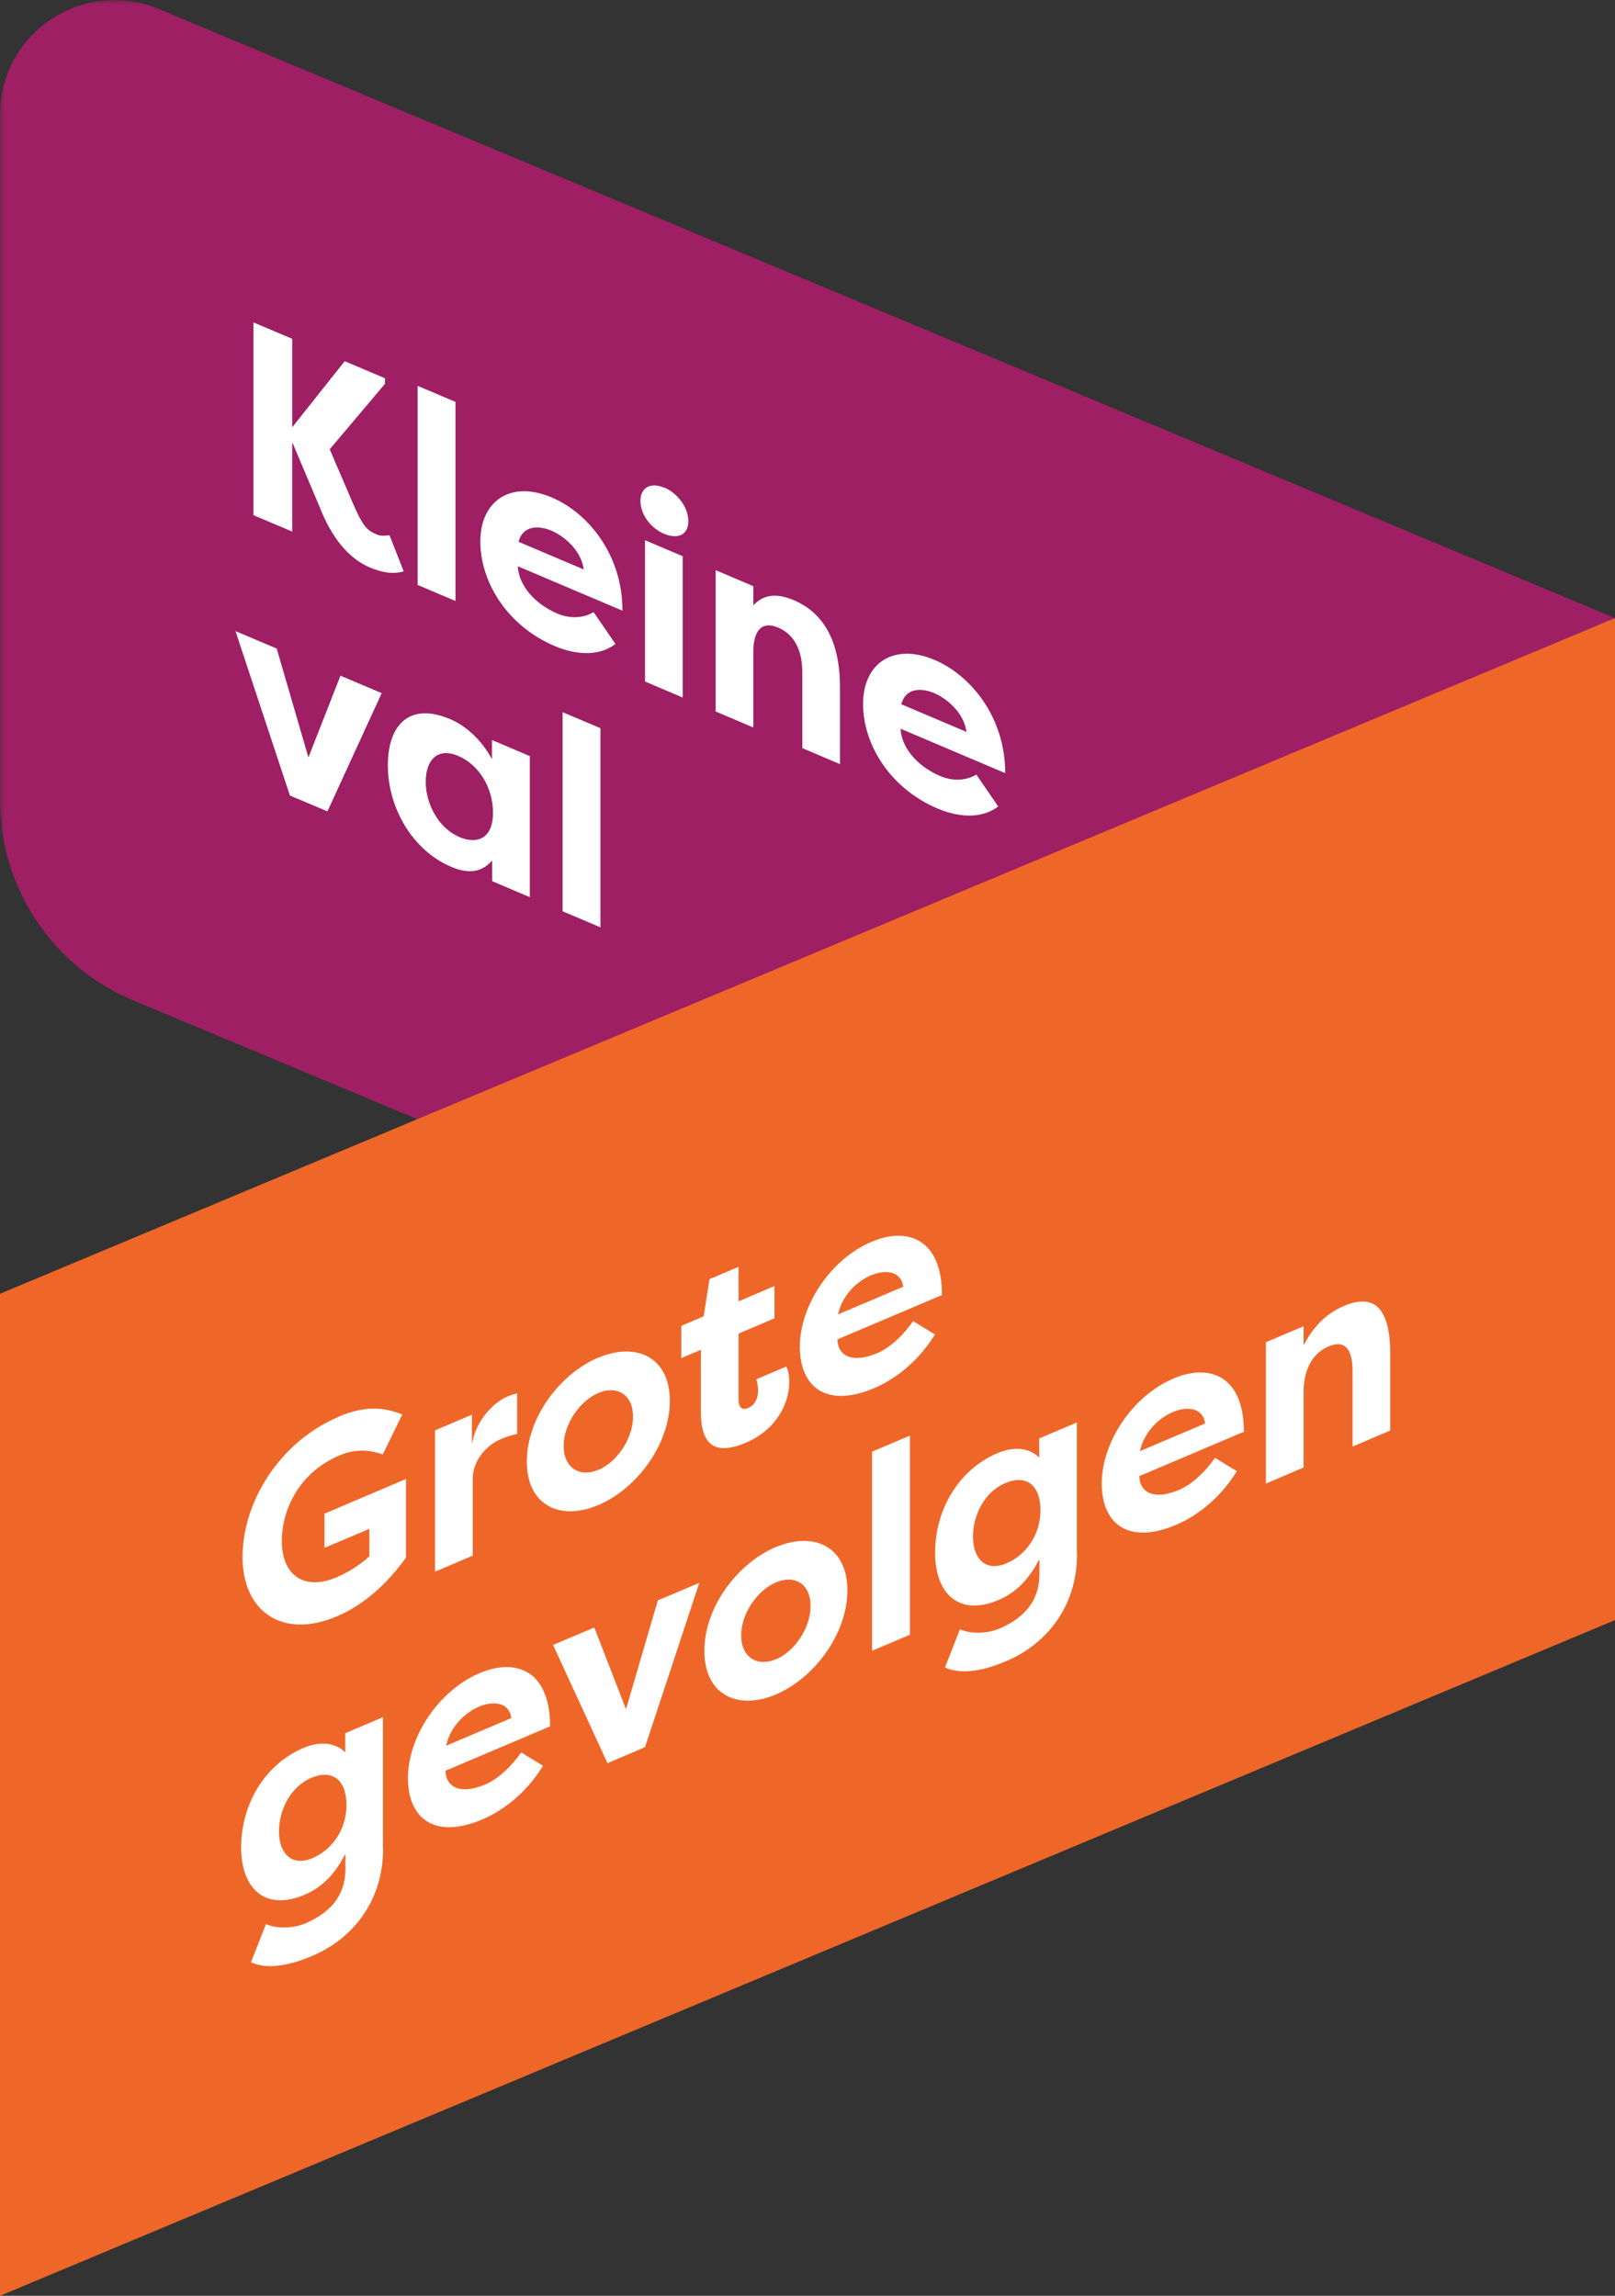 <svg width="192" height="273" viewBox="0 0 192 273" fill="none" xmlns="http://www.w3.org/2000/svg">
<rect x="0" y="0" width="192" height="273" fill="#333333" stroke="none"/>
<g clip-path="url(#clip0_12_41)">
<mask id="mask0_12_41" style="mask-type:luminance" maskUnits="userSpaceOnUse" x="0" y="0" width="192" height="273">
<path d="M192 0H0V273H192V0Z" fill="white"/>
</mask>
<g mask="url(#mask0_12_41)">
<path d="M0 13.64V95.184C0 105.576 6.24 114.941 15.81 118.943L192 192.672V73.499L18.867 1.069C9.905 -2.682 0 3.918 0 13.64Z" fill="#9E1F63"/>
</g>
<path d="M0 153.848V273L192 192.65V73.498L0 153.848Z" fill="#EF6728"/>
<mask id="mask1_12_41" style="mask-type:luminance" maskUnits="userSpaceOnUse" x="0" y="0" width="192" height="273">
<path d="M192 0H0V273H192V0Z" fill="white"/>
</mask>
<g mask="url(#mask1_12_41)">
<path d="M34.74 52.735V63.211L30.133 61.263V38.342L34.74 40.29V50.808L40.98 42.951L45.775 44.983V45.633L39.2 53.427L41.859 59.628C43.116 62.562 43.597 63.065 44.812 63.567C45.147 63.714 45.649 63.756 46.299 63.63L47.995 67.946C46.634 68.323 45.377 68.072 43.932 67.464C41.336 66.354 39.346 63.756 38.006 60.299L34.782 52.672V52.735H34.74Z" fill="white"/>
</g>
<path d="M49.649 69.559V45.884L54.151 47.791V71.466L49.649 69.559Z" fill="white"/>
<mask id="mask2_12_41" style="mask-type:luminance" maskUnits="userSpaceOnUse" x="0" y="0" width="192" height="273">
<path d="M192 0H0V273H192V0Z" fill="white"/>
</mask>
<g mask="url(#mask2_12_41)">
<path d="M61.648 64.426L69.396 67.716C69.102 65.432 67.071 63.756 65.564 63.106C64.119 62.499 62.192 62.394 61.648 64.426ZM73.165 76.578C70.966 78.254 68.034 77.71 65.961 76.83C60.245 74.399 57.104 69.161 57.104 64.384C57.104 59.607 60.664 57.051 65.626 59.167C69.898 60.99 74.002 65.935 74.002 72.618L61.564 67.339C61.648 69.476 63.428 71.759 66.296 72.975C67.888 73.645 69.5 73.457 70.568 72.786L73.165 76.578Z" fill="white"/>
<path d="M76.683 81.041V64.238L81.164 66.144V82.948L76.683 81.041ZM78.965 57.973C80.557 58.644 81.834 60.341 81.834 61.975C81.834 63.609 80.578 64.154 78.965 63.483C77.332 62.792 76.138 61.158 76.138 59.566C76.138 57.973 77.353 57.303 78.965 57.994" fill="white"/>
<path d="M85.08 67.799L89.561 69.706V71.99C90.859 70.565 92.493 70.586 94.356 71.361C98.691 73.205 99.863 77.479 99.863 81.732V90.867L95.382 88.961V79.93C95.382 77.605 94.608 75.51 92.513 74.63C90.44 73.75 89.561 75.174 89.561 77.5V86.509L85.08 84.603V67.799Z" fill="white"/>
<path d="M107.151 83.744L114.899 87.033C114.605 84.749 112.574 83.073 111.067 82.424C109.622 81.816 107.695 81.711 107.151 83.744ZM118.668 95.896C116.469 97.572 113.537 97.027 111.464 96.147C105.748 93.717 102.607 88.479 102.607 83.702C102.607 78.925 106.167 76.369 111.129 78.485C115.401 80.308 119.505 85.252 119.505 91.936L107.067 86.656C107.151 88.793 108.931 91.077 111.799 92.292C113.391 92.963 115.003 92.774 116.071 92.103L118.668 95.896Z" fill="white"/>
</g>
<path d="M38.928 96.482L34.467 94.597L27.997 75.049L32.897 77.123L36.666 90.071L40.477 80.35L45.377 82.424L38.928 96.482Z" fill="white"/>
<mask id="mask3_12_41" style="mask-type:luminance" maskUnits="userSpaceOnUse" x="0" y="0" width="192" height="273">
<path d="M192 0H0V273H192V0Z" fill="white"/>
</mask>
<g mask="url(#mask3_12_41)">
<path d="M54.57 99.52C56.769 100.463 58.611 99.688 58.611 96.65C58.611 93.612 56.894 90.909 54.465 89.883C51.994 88.835 50.612 90.406 50.612 92.983C50.612 95.561 52.12 98.473 54.591 99.52M62.988 89.883V106.686L58.507 104.779V102.328C57.397 103.585 55.91 104.046 53.649 103.082C48.958 101.092 46.11 95.959 46.11 91.035C46.11 86.111 48.728 83.471 53.544 85.525C55.617 86.405 57.439 88.29 58.486 90.281V87.997L62.967 89.903L62.988 89.883Z" fill="white"/>
</g>
<path d="M66.883 108.362V84.687L71.385 86.593V110.269L66.883 108.362Z" fill="white"/>
<mask id="mask4_12_41" style="mask-type:luminance" maskUnits="userSpaceOnUse" x="0" y="0" width="192" height="273">
<path d="M192 0H0V273H192V0Z" fill="white"/>
</mask>
<g mask="url(#mask4_12_41)">
<path d="M40.226 168.472C43.43 167.11 45.649 167.341 47.827 168.2L45.503 172.956C44.351 172.516 42.467 172.16 40.373 173.061C35.242 175.24 33.504 179.912 33.504 183.222C33.504 187.35 36.184 189.193 40.017 187.559C41.315 187.014 42.781 186.114 43.911 185.066V181.797L38.572 184.06V179.996L48.267 175.868V185.213C45.126 189.591 41.964 191.393 40.037 192.21C33.567 194.955 28.834 191.624 28.834 185.15C28.834 178.676 33.169 171.489 40.226 168.493" fill="white"/>
<path d="M56.078 171.887C56.58 168.619 58.967 166.628 60.328 166.063C60.831 165.853 60.998 165.811 61.48 165.707V170.525C60.852 170.63 60.035 170.903 59.575 171.112C57.878 171.824 56.203 173.626 56.203 175.847V184.982L51.722 186.889V170.085L56.099 168.221V171.887H56.078Z" fill="white"/>
<path d="M71.133 174.8C73.353 173.857 75.259 171.07 75.259 168.451C75.259 165.832 73.353 164.701 71.133 165.644C68.935 166.587 67.008 169.331 67.008 171.95C67.008 174.569 68.935 175.721 71.133 174.779M71.133 161.453C75.657 159.526 79.635 161.391 79.635 166.587C79.635 171.783 75.657 177.062 71.133 178.969C66.652 180.876 62.632 179.074 62.632 173.794C62.632 168.514 66.631 163.339 71.133 161.432" fill="white"/>
<path d="M87.802 154.749L92.074 152.926V156.76L87.802 158.583V166.44C87.802 167.152 88.074 167.802 88.954 167.425C89.833 167.048 90.126 166.147 90.126 165.35C90.126 164.869 90.001 164.219 89.917 164.01L93.477 162.501C93.749 163.004 93.833 163.758 93.833 164.345C93.833 166.838 92.325 170.002 88.681 171.552C85.98 172.704 83.321 172.788 83.321 167.907V160.511L80.996 161.495V157.661L83.656 156.53L84.347 152.109L87.802 150.642V154.77V154.749Z" fill="white"/>
<path d="M99.633 156.299L107.381 153.01C107.088 150.978 105.057 151.019 103.549 151.648C102.104 152.256 100.178 153.806 99.633 156.299ZM111.15 158.688C108.951 162.25 106.02 164.177 103.947 165.057C98.23 167.487 95.089 164.931 95.089 160.133C95.089 155.336 98.649 149.783 103.612 147.667C107.884 145.844 111.988 147.311 111.988 153.995L99.549 159.274C99.633 161.328 101.413 162.124 104.282 160.909C105.873 160.238 107.486 158.667 108.554 157.095L111.15 158.688Z" fill="white"/>
<path d="M37.148 220.956C39.346 220.013 41.189 217.709 41.189 214.65C41.189 211.591 39.472 210.376 37.022 211.402C34.551 212.45 33.169 215.194 33.169 217.792C33.169 220.39 34.677 222.004 37.148 220.956ZM45.545 219.804C45.545 226.424 41.566 230.699 37.169 232.563C33.734 234.03 31.41 234.051 29.84 233.339L31.62 228.792C32.52 229.253 34.551 229.442 36.268 228.729C38.593 227.744 41.063 225.943 41.063 222.276V220.432C39.954 222.632 38.467 224.35 36.205 225.314C31.515 227.304 28.667 224.581 28.667 219.678C28.667 214.775 31.285 209.894 36.101 207.84C38.174 206.96 39.996 207.296 41.043 208.385V206.101L45.524 204.195V219.825L45.545 219.804Z" fill="white"/>
<path d="M53.041 207.589L60.789 204.3C60.496 202.267 58.465 202.309 56.957 202.938C55.512 203.545 53.586 205.096 53.041 207.589ZM64.558 209.977C62.36 213.539 59.428 215.467 57.355 216.347C51.638 218.777 48.497 216.221 48.497 211.423C48.497 206.625 52.057 201.073 57.02 198.957C61.292 197.134 65.396 198.601 65.396 205.284L52.958 210.564C53.041 212.617 54.821 213.414 57.69 212.198C59.282 211.528 60.873 209.956 61.962 208.385L64.558 209.977Z" fill="white"/>
</g>
<path d="M76.683 207.757L72.222 209.663L65.752 195.605L70.652 193.53L74.421 203.252L78.211 190.304L83.132 188.23L76.683 207.757Z" fill="white"/>
<mask id="mask5_12_41" style="mask-type:luminance" maskUnits="userSpaceOnUse" x="0" y="0" width="192" height="273">
<path d="M192 0H0V273H192V0Z" fill="white"/>
</mask>
<g mask="url(#mask5_12_41)">
<path d="M92.241 197.323C94.461 196.38 96.366 193.614 96.366 190.974C96.366 188.334 94.461 187.224 92.241 188.167C90.043 189.11 88.116 191.854 88.116 194.473C88.116 197.092 90.043 198.245 92.241 197.302M92.241 183.976C96.764 182.049 100.743 183.914 100.743 189.11C100.743 194.306 96.764 199.585 92.241 201.492C87.76 203.399 83.74 201.597 83.74 196.317C83.74 191.037 87.739 185.862 92.241 183.955" fill="white"/>
</g>
<path d="M103.675 196.296V172.621L108.177 170.714V194.389L103.675 196.296Z" fill="white"/>
<mask id="mask6_12_41" style="mask-type:luminance" maskUnits="userSpaceOnUse" x="0" y="0" width="192" height="273">
<path d="M192 0H0V273H192V0Z" fill="white"/>
</mask>
<g mask="url(#mask6_12_41)">
<path d="M119.652 185.904C121.851 184.961 123.693 182.656 123.693 179.598C123.693 176.539 121.976 175.323 119.526 176.35C117.055 177.398 115.673 180.142 115.673 182.74C115.673 185.338 117.181 186.952 119.652 185.904ZM128.049 184.752C128.049 191.372 124.07 195.646 119.673 197.511C116.239 198.978 113.914 198.999 112.344 198.286L114.124 193.74C115.024 194.201 117.055 194.389 118.772 193.677C121.097 192.692 123.568 190.89 123.568 187.224V185.38C122.458 187.58 120.971 189.298 118.71 190.262C114.019 192.252 111.171 189.529 111.171 184.626C111.171 179.723 113.789 174.842 118.605 172.788C120.678 171.908 122.5 172.244 123.547 173.333V171.049L128.028 169.143V184.773L128.049 184.752Z" fill="white"/>
<path d="M135.524 172.558L143.272 169.268C142.979 167.236 140.948 167.278 139.44 167.907C137.995 168.514 136.069 170.065 135.524 172.558ZM147.042 174.946C144.843 178.508 141.911 180.436 139.838 181.316C134.121 183.746 130.98 181.19 130.98 176.392C130.98 171.594 134.54 166.042 139.503 163.926C143.775 162.103 147.879 163.57 147.879 170.253L135.441 175.533C135.524 177.586 137.304 178.382 140.173 177.167C141.765 176.497 143.356 174.925 144.445 173.354L147.042 174.946Z" fill="white"/>
<path d="M150.497 159.61L154.978 157.703V159.987C156.276 157.473 157.91 156.09 159.773 155.294C164.108 153.45 165.28 156.718 165.28 160.972V170.106L160.799 172.013V162.983C160.799 160.657 160.024 159.212 157.93 160.113C155.836 161.013 154.978 163.171 154.978 165.497V174.506L150.497 176.413V159.61Z" fill="white"/>
</g>
</g>
<defs>
<clipPath id="clip0_12_41">
<rect width="192" height="273" fill="white"/>
</clipPath>
</defs>
</svg>
